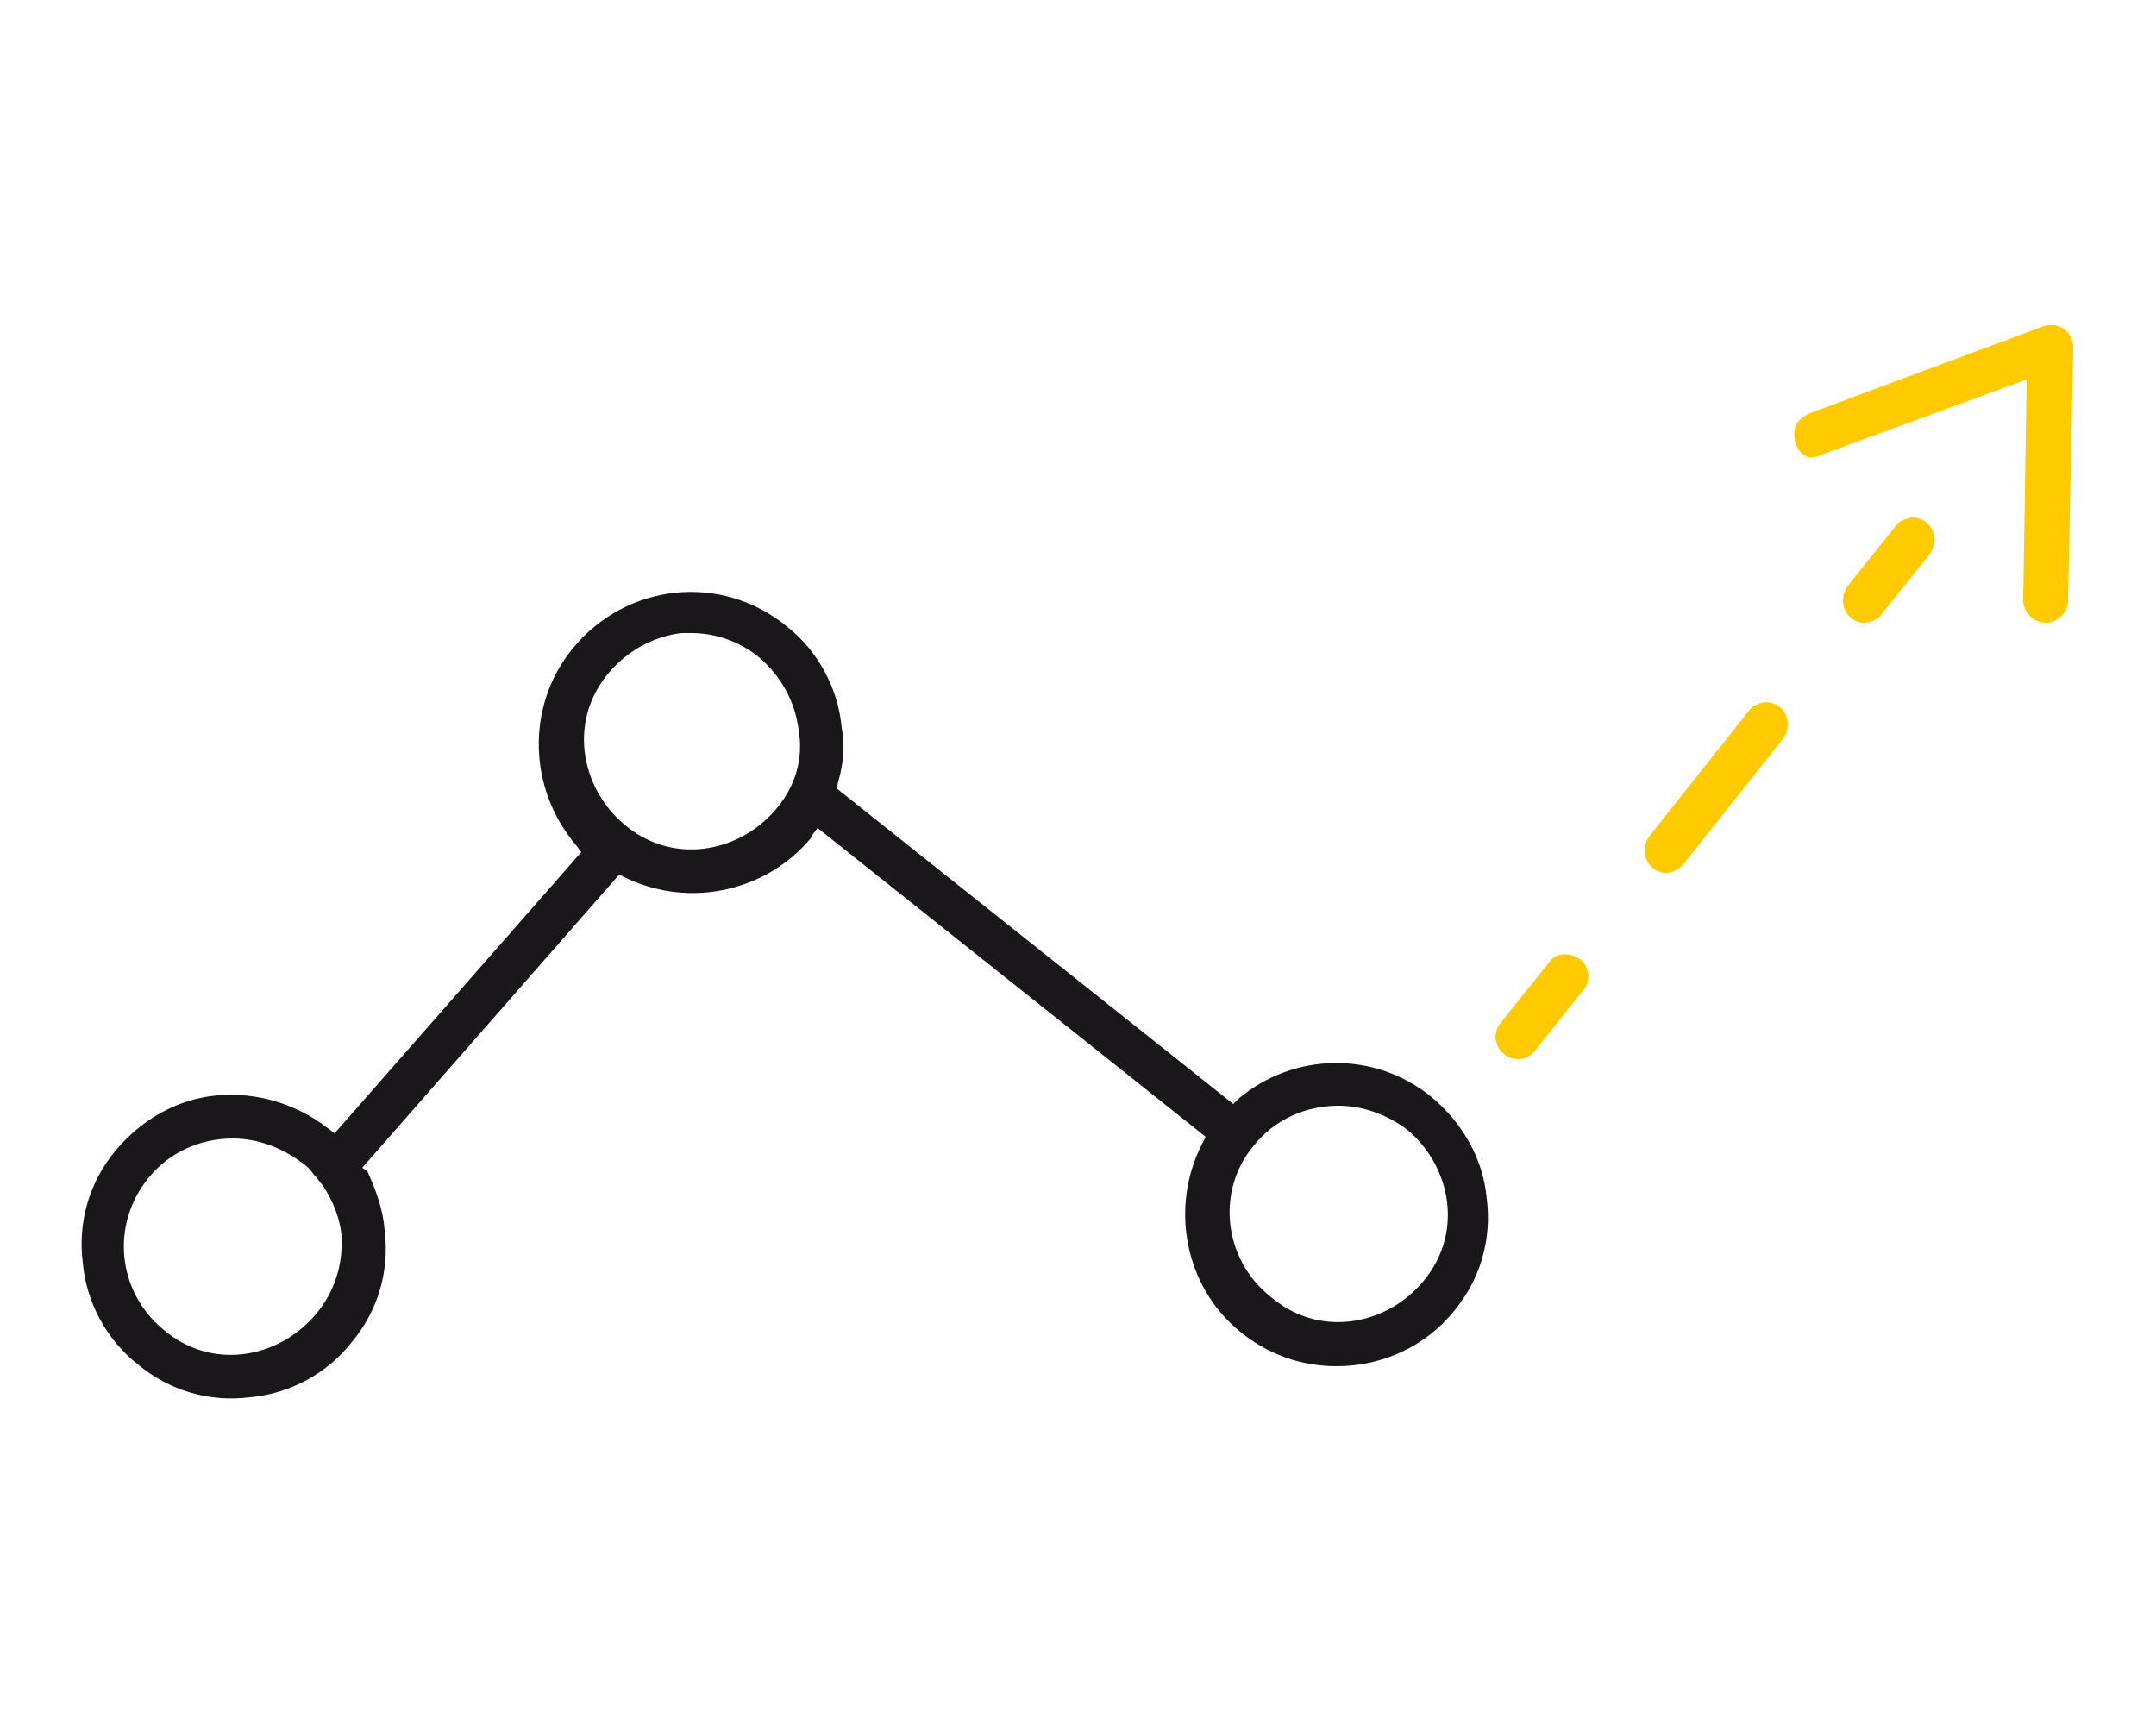 <?xml version="1.0" encoding="utf-8"?>
<!-- Generator: Adobe Illustrator 22.0.1, SVG Export Plug-In . SVG Version: 6.00 Build 0)  -->
<svg version="1.1" id="Calque_1" xmlns="http://www.w3.org/2000/svg" xmlns:xlink="http://www.w3.org/1999/xlink" x="0px" y="0px"
	 viewBox="0 0 125 100" style="enable-background:new 0 0 125 100;" xml:space="preserve">
<style type="text/css">
	.st0{fill:#1A171B;}
	.st1{fill:#FFCB00;}
</style>
<g>
	<path class="st0" d="M47.1,48.4l0.3-0.4l22.5,17.9l-0.2,0.4c-1.9,3.7-1,8.3,2.2,10.9c1.6,1.3,3.5,2,5.6,2c2.7,0,5.2-1.2,6.8-3.2
		c1.5-1.8,2.2-4.1,1.9-6.5l0,0c-0.2-2.3-1.4-4.4-3.2-5.9c-3.3-2.7-8-2.6-11.2,0.1L71.5,64l-23-18.3l0.1-0.4c0.3-1,0.4-2.1,0.2-3.1
		c-0.2-2.3-1.4-4.5-3.2-5.9c-3.8-3.1-9.3-2.5-12.4,1.3c-2.7,3.3-2.6,8.1,0.2,11.4l0.3,0.4L19.4,65.7L19,65.4
		c-1.8-1.4-4.1-2.1-6.4-1.9c-2.3,0.2-4.4,1.4-5.9,3.2c-1.5,1.8-2.2,4.1-1.9,6.5C5,75.5,6.2,77.7,8,79.1c1.8,1.5,4.1,2.2,6.5,1.9
		c2.3-0.2,4.5-1.4,5.9-3.2c1.5-1.8,2.2-4.1,1.9-6.5c-0.1-1.2-0.5-2.3-1-3.4L21,67.7l14.9-17l0.4,0.2c3.8,1.8,8.2,0.7,10.7-2.3
		L47.1,48.4z M18.3,76.2c-1.1,1.3-2.6,2.1-4.2,2.3c-1.7,0.2-3.3-0.3-4.6-1.4c-2.7-2.2-3.1-6.1-0.9-8.8c1.2-1.5,3-2.3,4.9-2.3
		c1.4,0,2.8,0.5,4,1.4c0.3,0.2,0.5,0.4,0.7,0.7l0.1,0.1c0.1,0.1,0.2,0.3,0.4,0.5c0.6,0.9,1,1.9,1.1,2.9l0,0
		C19.9,73.3,19.4,74.9,18.3,76.2z M45,46.9c-1.1,1.3-2.6,2.1-4.2,2.3c-1.7,0.2-3.3-0.3-4.6-1.4c-1.3-1.1-2.1-2.6-2.3-4.2
		c-0.2-1.7,0.3-3.3,1.4-4.6c1.1-1.3,2.6-2.1,4.2-2.3c0.2,0,0.4,0,0.6,0c1.4,0,2.8,0.5,3.9,1.4c1.3,1.1,2.1,2.6,2.3,4.2
		C46.6,44,46.1,45.6,45,46.9z M72.7,66.4c1.2-1.5,3-2.3,4.9-2.3c1.4,0,2.8,0.5,4,1.4c1.3,1.1,2.1,2.6,2.3,4.2
		c0.2,1.7-0.3,3.3-1.4,4.6c-1.1,1.3-2.6,2.1-4.2,2.3c-1.7,0.2-3.3-0.3-4.6-1.4C70.9,73,70.5,69,72.7,66.4z"/>
	<g>
		<path class="st1" d="M88,61.4c-0.3,0-0.6-0.1-0.8-0.3c-0.3-0.2-0.4-0.5-0.5-0.9c0-0.3,0.1-0.7,0.3-0.9l2.8-3.5
			c0.4-0.6,1.2-0.6,1.8-0.2c0.3,0.2,0.4,0.5,0.5,0.9c0,0.3-0.1,0.7-0.3,0.9L89,60.9C88.8,61.2,88.4,61.4,88,61.4z"/>
		<path class="st1" d="M96.6,50.6c-0.3,0-0.6-0.1-0.8-0.3c-0.5-0.4-0.6-1.2-0.2-1.8l5.8-7.3c0.2-0.3,0.5-0.4,0.9-0.5
			c0.3,0,0.7,0.1,0.9,0.3c0.5,0.4,0.6,1.2,0.2,1.8l-5.8,7.3C97.3,50.4,97,50.6,96.6,50.6z"/>
		<path class="st1" d="M107.1,34l2.8-3.5c0.2-0.3,0.5-0.4,0.9-0.5c0.3,0,0.7,0.1,0.9,0.3l0,0c0.5,0.4,0.6,1.2,0.2,1.8l-2.8,3.5
			c-0.2,0.3-0.6,0.5-1,0.5c-0.3,0-0.6-0.1-0.8-0.3C106.8,35.4,106.7,34.6,107.1,34z"/>
		<path class="st1" d="M104.1,25.7c-0.1-0.3-0.1-0.7,0-1s0.4-0.5,0.7-0.7l13.7-5.1c0.4-0.1,0.8-0.1,1.2,0.2c0.3,0.2,0.5,0.6,0.5,1.1
			l-0.3,14.6c0,0.7-0.6,1.3-1.3,1.3c-0.7,0-1.3-0.6-1.3-1.3l0.2-12.8l-12,4.4c-0.1,0.1-0.3,0.1-0.4,0.1
			C104.8,26.6,104.3,26.3,104.1,25.7z"/>
	</g>
</g>
</svg>
